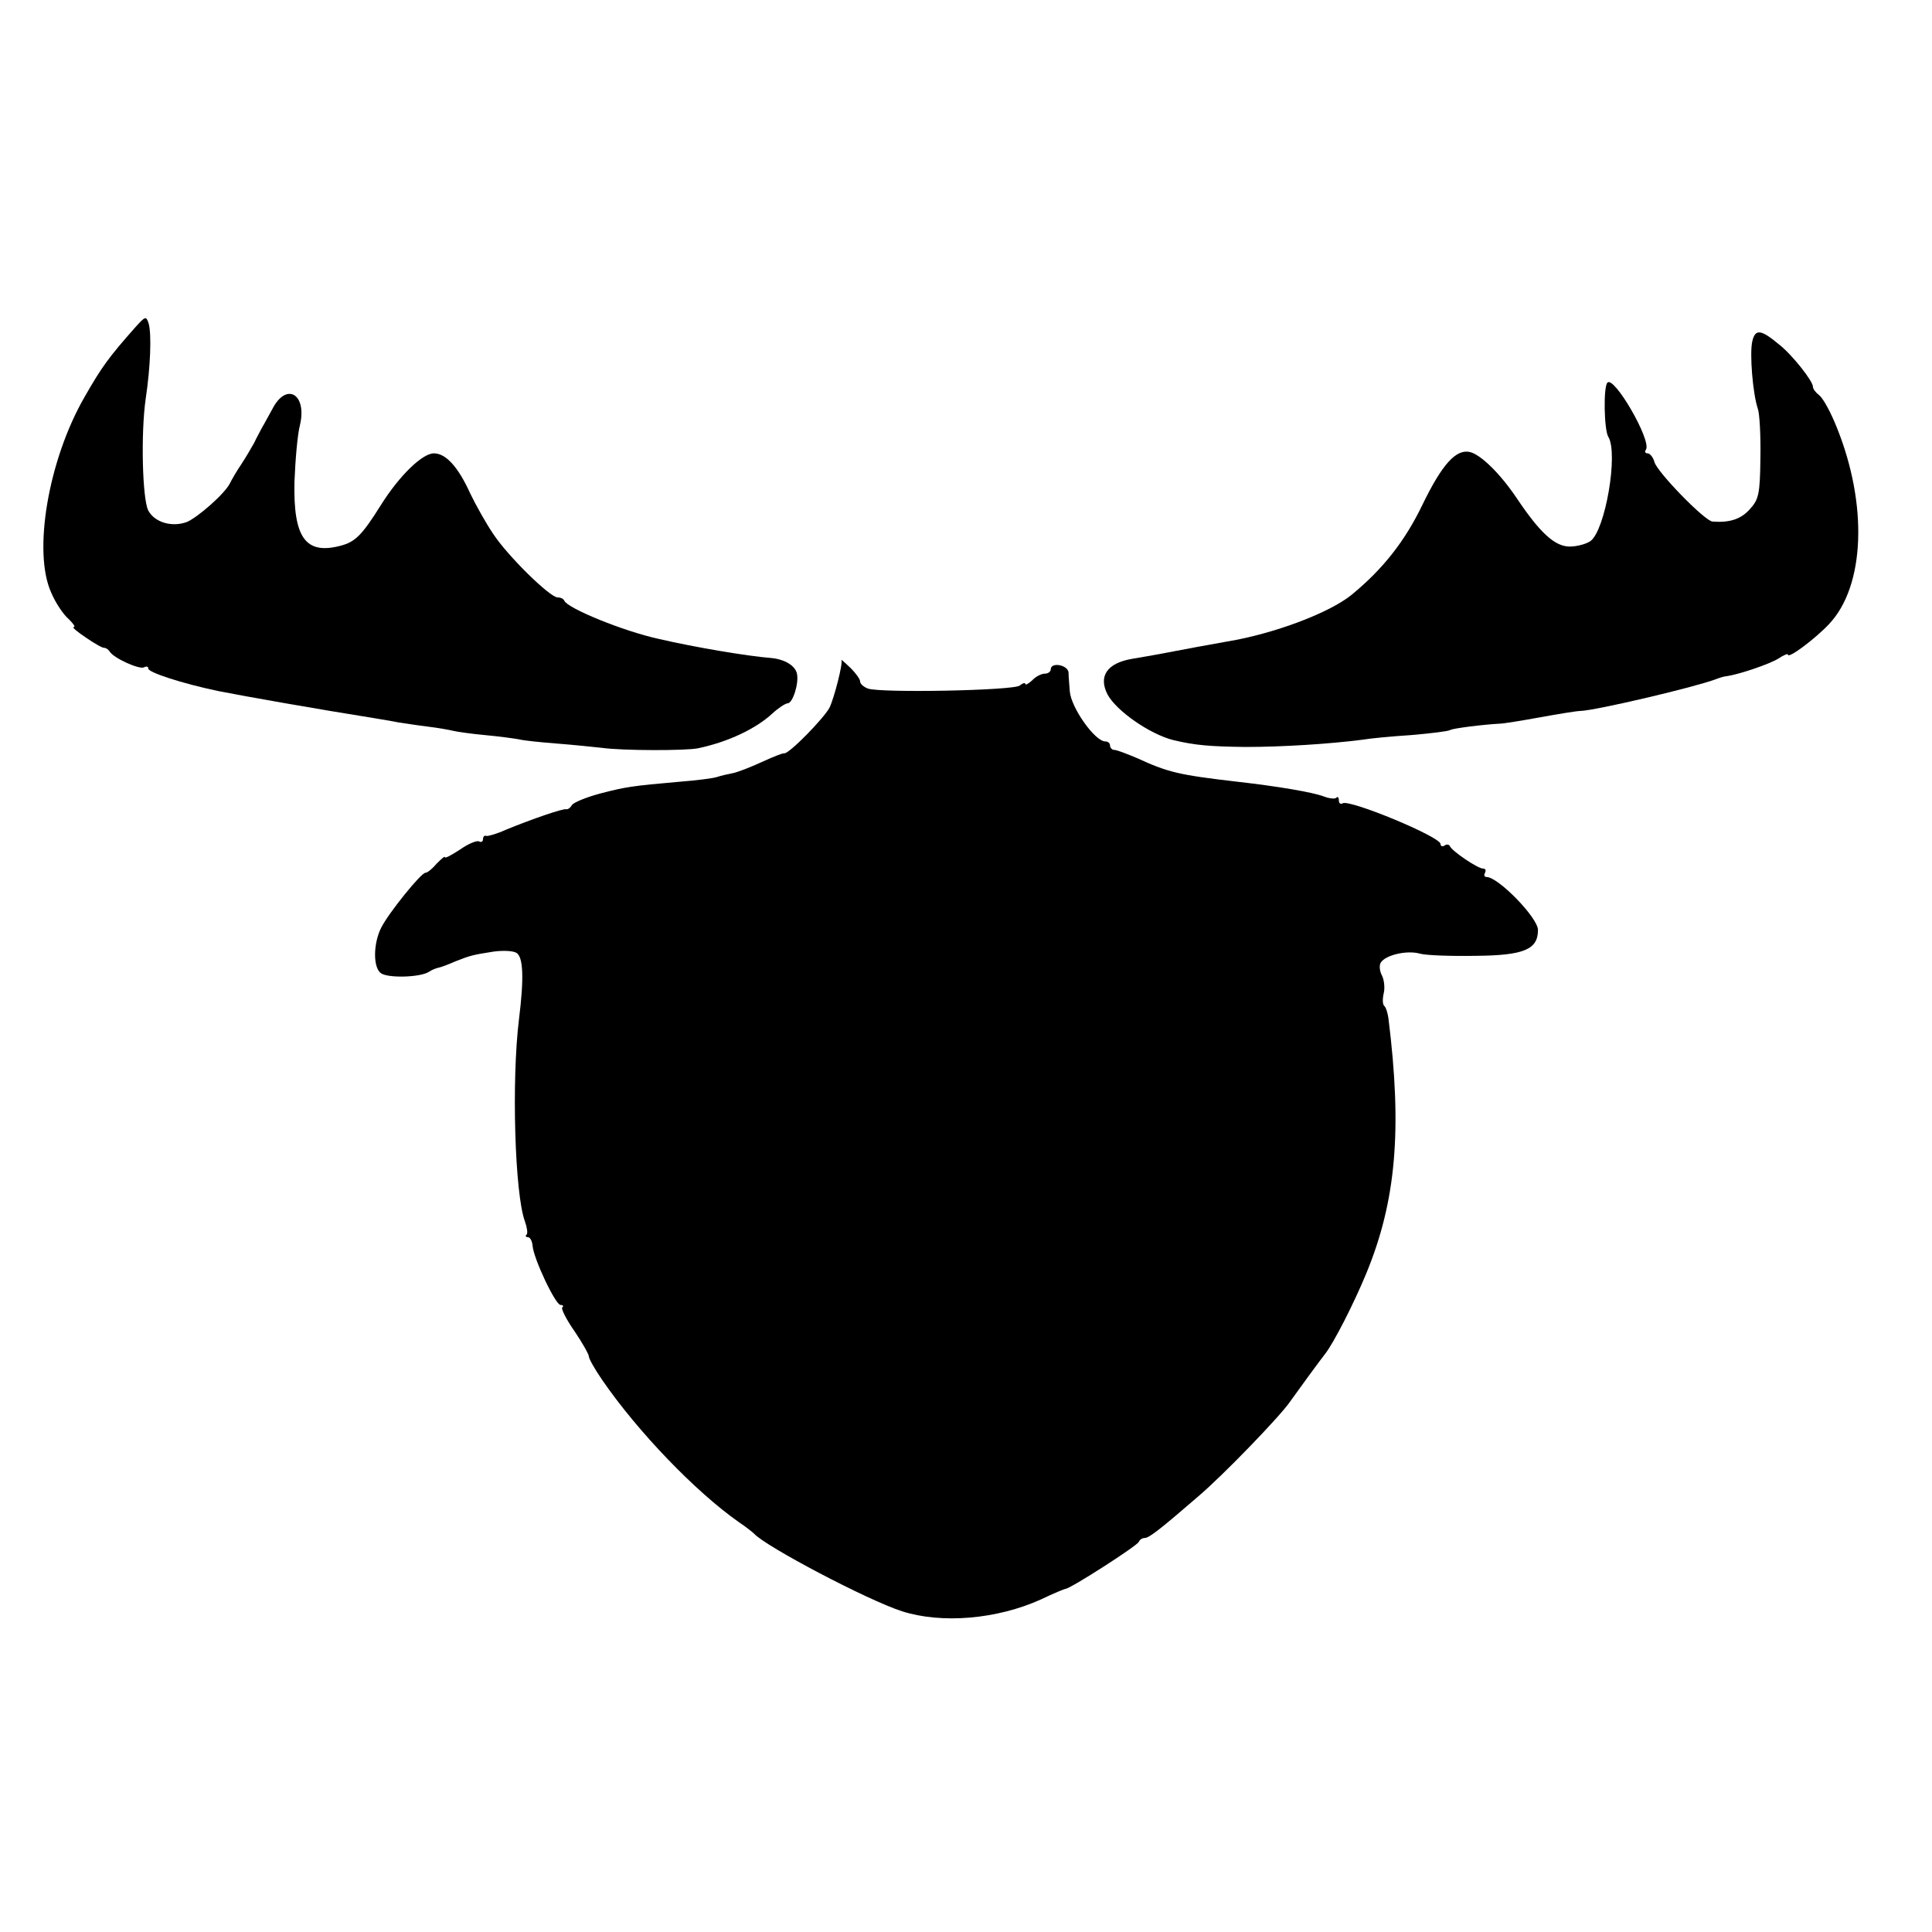 <?xml version="1.0" standalone="no"?>
<!DOCTYPE svg PUBLIC "-//W3C//DTD SVG 20010904//EN"
 "http://www.w3.org/TR/2001/REC-SVG-20010904/DTD/svg10.dtd">
<svg version="1.0" xmlns="http://www.w3.org/2000/svg"
 width="456pt" height="456pt" viewBox="0 0 456 456"
 preserveAspectRatio="xMidYMid meet">
<g transform="translate(0,456) scale(0.1,-0.1)"
fill="#000000" stroke="none">
<path d="M318 3786 c-61 -69 -78 -92 -119 -164 -85 -148 -122 -365 -78 -461
10 -24 29 -52 41 -62 11 -11 17 -19 12 -19 -5 0 8 -11 29 -25 20 -14 40 -25
43 -24 4 0 10 -4 13 -9 10 -16 71 -43 81 -37 6 3 10 2 10 -3 0 -9 79 -35 165
-53 60 -12 236 -43 368 -64 17 -3 43 -7 57 -10 14 -2 45 -7 70 -10 25 -3 52
-8 60 -10 8 -2 42 -7 75 -10 33 -3 69 -8 80 -10 11 -3 52 -7 90 -10 39 -3 86
-8 105 -10 49 -7 200 -7 228 -1 71 15 136 46 175 82 14 13 31 24 36 24 12 0
27 47 22 70 -4 19 -29 34 -61 37 -53 4 -179 25 -265 45 -83 18 -215 72 -223
90 -2 5 -9 8 -16 8 -18 0 -118 98 -152 150 -17 25 -41 68 -54 95 -29 64 -58
95 -86 95 -27 0 -81 -52 -125 -122 -45 -72 -61 -87 -95 -96 -83 -22 -112 19
-109 151 2 51 7 111 13 134 17 73 -32 102 -65 38 -9 -16 -20 -37 -25 -45 -4
-8 -13 -24 -18 -35 -6 -11 -19 -33 -30 -50 -11 -16 -23 -37 -27 -45 -11 -24
-76 -81 -102 -92 -35 -13 -76 -1 -91 27 -14 27 -18 182 -6 265 11 73 14 150 7
176 -6 19 -8 18 -33 -10z"/>
<path d="M4136 3755 c-7 -28 1 -125 13 -160 4 -11 7 -63 6 -116 -1 -87 -4 -98
-26 -122 -21 -23 -48 -31 -87 -28 -18 1 -129 115 -137 140 -3 12 -11 21 -16
21 -6 0 -8 4 -4 9 13 22 -75 174 -91 158 -10 -10 -8 -112 2 -128 24 -39 -7
-220 -42 -246 -10 -7 -32 -13 -49 -13 -35 0 -70 32 -125 114 -39 58 -84 102
-110 109 -33 8 -66 -28 -113 -125 -42 -87 -94 -152 -167 -212 -53 -43 -184
-92 -293 -110 -24 -4 -110 -20 -162 -30 -11 -2 -39 -7 -63 -11 -59 -10 -80
-41 -58 -84 21 -39 100 -94 156 -108 51 -12 85 -15 170 -16 86 0 197 7 275 17
17 3 68 8 115 11 47 4 88 9 93 12 6 4 78 13 117 15 8 0 51 7 95 15 44 8 87 15
95 15 36 1 270 56 320 75 8 3 20 7 25 7 29 4 103 29 123 42 12 8 22 12 22 9 0
-11 64 37 97 72 85 90 92 282 18 465 -14 35 -32 68 -41 75 -8 6 -15 15 -15 20
1 12 -48 75 -80 100 -43 36 -56 37 -63 8z"/>
<path d="M1986 3002 c4 -7 -17 -89 -28 -112 -13 -25 -96 -110 -107 -108 -3 1
-28 -9 -54 -21 -26 -12 -57 -24 -68 -26 -11 -2 -28 -6 -37 -9 -9 -3 -48 -8
-87 -11 -114 -10 -127 -12 -189 -28 -33 -9 -62 -21 -66 -27 -4 -7 -10 -11 -14
-10 -7 2 -80 -23 -141 -48 -22 -10 -43 -16 -47 -15 -5 2 -8 -2 -8 -8 0 -5 -4
-8 -9 -5 -5 3 -25 -5 -45 -19 -20 -13 -36 -22 -36 -18 0 3 -8 -4 -19 -15 -10
-12 -22 -22 -27 -22 -11 -1 -86 -94 -104 -129 -19 -37 -20 -94 -1 -108 17 -12
92 -10 113 3 7 5 18 9 23 10 6 1 24 8 40 15 36 14 39 15 90 23 22 3 46 2 54
-3 16 -10 18 -59 6 -156 -18 -145 -10 -414 14 -478 5 -14 7 -28 4 -31 -4 -3
-2 -6 3 -6 5 0 10 -9 11 -20 2 -30 54 -140 66 -140 6 0 8 -3 4 -6 -3 -3 10
-29 29 -56 19 -28 34 -55 34 -60 0 -5 14 -30 32 -56 84 -122 220 -263 321
-334 18 -12 34 -25 37 -28 27 -30 268 -157 349 -183 94 -30 224 -19 328 28 29
14 56 25 58 25 11 0 170 102 173 111 2 5 8 9 14 9 10 0 37 21 126 98 59 50
195 191 217 224 12 17 71 98 83 113 19 24 67 117 97 190 70 170 85 338 52 602
-2 13 -6 26 -10 29 -4 4 -4 17 -1 30 3 12 1 31 -4 41 -6 11 -7 25 -3 31 11 18
62 30 93 21 15 -4 74 -6 131 -5 114 1 147 15 147 61 0 29 -94 125 -121 125 -6
0 -7 5 -4 10 3 6 1 10 -5 10 -12 0 -73 41 -78 53 -2 4 -8 5 -13 1 -5 -3 -9 -1
-9 4 0 17 -215 106 -231 96 -5 -3 -9 0 -9 7 0 7 -3 10 -6 6 -3 -3 -16 -2 -29
3 -26 10 -108 24 -205 35 -138 16 -163 22 -237 56 -24 10 -47 19 -53 19 -5 0
-10 5 -10 10 0 6 -5 10 -11 10 -25 0 -81 80 -84 118 -1 15 -3 35 -3 45 -2 18
-42 25 -42 7 0 -5 -6 -10 -14 -10 -8 0 -22 -7 -30 -16 -9 -8 -16 -12 -16 -8 0
3 -6 2 -13 -4 -14 -12 -332 -18 -359 -7 -10 4 -18 11 -18 17 0 5 -10 19 -22
31 -13 12 -22 21 -22 19z"/>
</g>
</svg>
